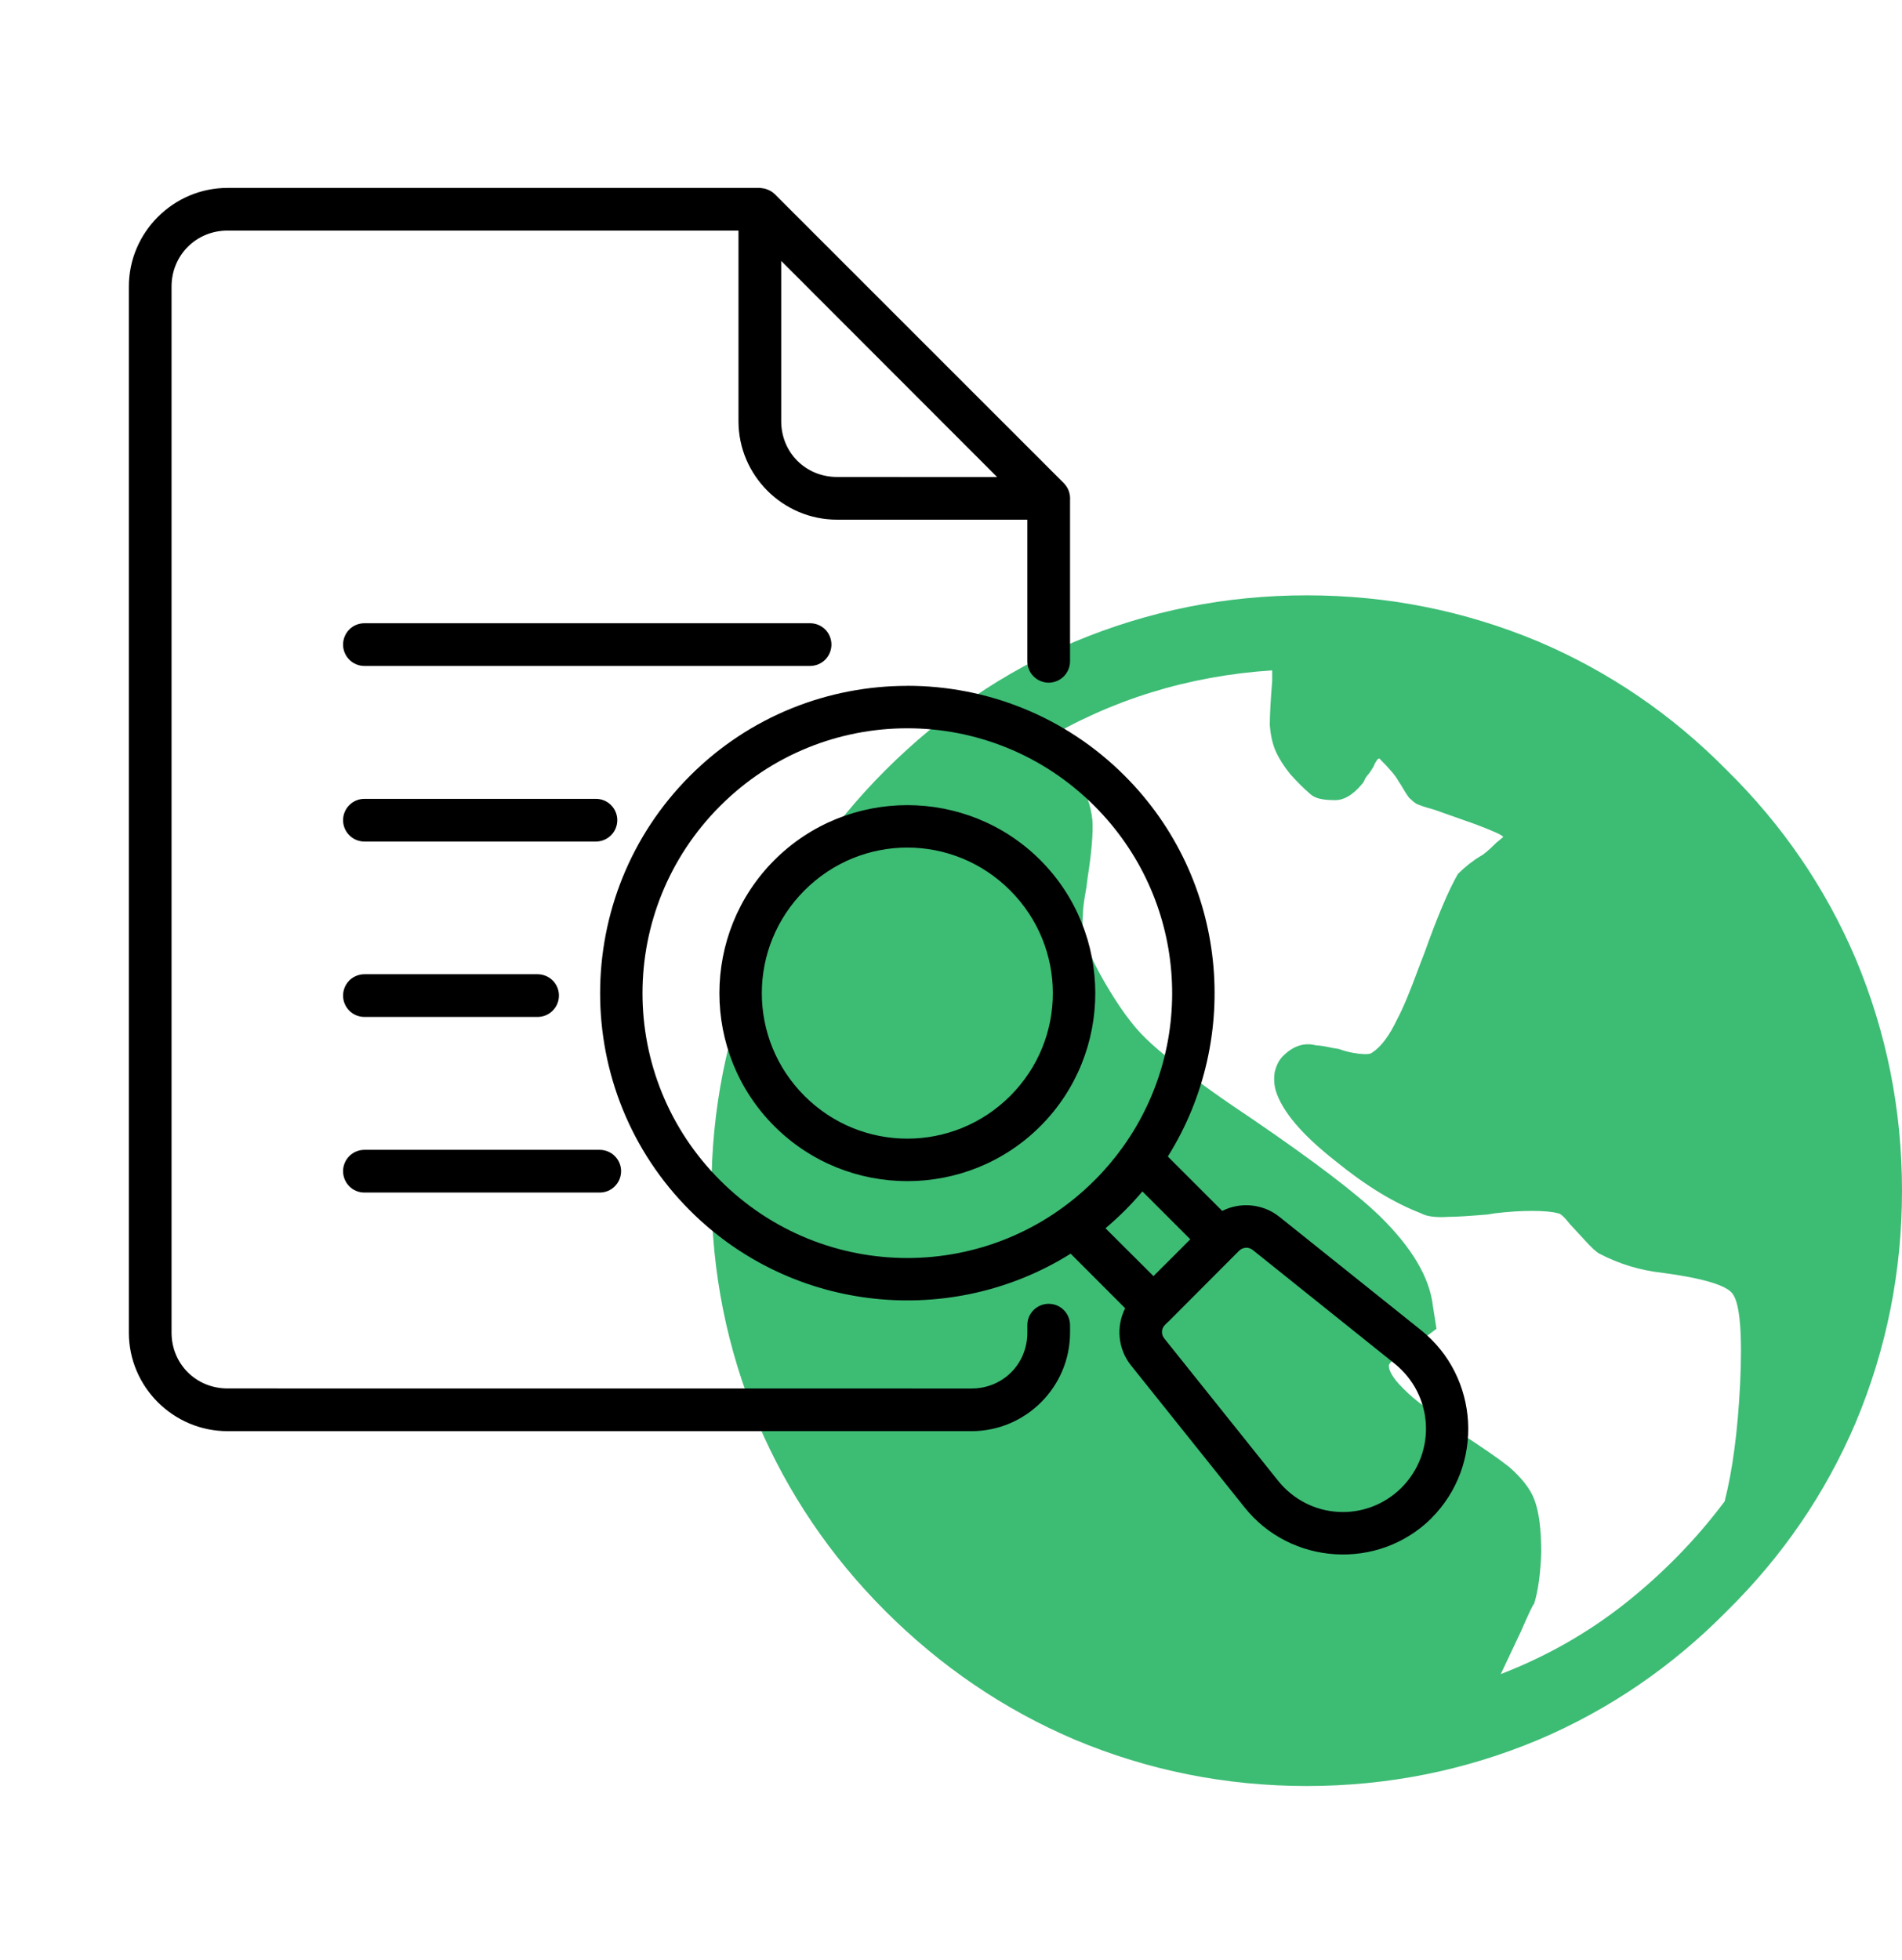 <svg width="131" height="135" viewBox="0 0 131 135" fill="none" xmlns="http://www.w3.org/2000/svg">
<path d="M71.714 51.086L74.338 54.038C74.83 54.639 75.131 55.459 75.24 56.498C75.295 57.373 75.185 58.685 74.912 60.434L74.83 61.09C74.666 61.965 74.584 62.593 74.584 62.976C74.529 63.577 74.557 64.015 74.666 64.288C74.775 65.053 75.185 66.065 75.896 67.322C76.607 68.579 77.29 69.618 77.946 70.438C78.657 71.367 79.832 72.433 81.472 73.636C82.456 74.456 84.096 75.631 86.392 77.162C90.547 80.005 93.417 82.191 95.002 83.722C97.243 85.909 98.473 87.986 98.692 89.954L98.938 91.512L97.954 92.25C97.845 92.359 97.626 92.496 97.298 92.66L96.888 92.988C96.615 93.097 96.341 93.289 96.068 93.562C95.795 93.781 95.658 93.945 95.658 94.054C95.658 94.491 96.068 95.093 96.888 95.858C97.325 96.295 98.173 96.951 99.43 97.826L100.496 98.646C102.027 99.63 103.175 100.423 103.94 101.024C104.815 101.789 105.389 102.527 105.662 103.238C105.99 104.058 106.154 105.288 106.154 106.928C106.099 108.404 105.935 109.579 105.662 110.454C105.607 110.454 105.307 111.083 104.76 112.34L103.366 115.292C106.482 114.089 109.325 112.477 111.894 110.454C114.518 108.377 116.814 106.026 118.782 103.402C119.329 101.27 119.684 98.591 119.848 95.366C120.012 91.922 119.848 89.845 119.356 89.134C118.973 88.533 117.361 88.041 114.518 87.658C112.987 87.494 111.539 87.057 110.172 86.346C109.953 86.237 109.598 85.909 109.106 85.362L108.122 84.296C107.739 83.804 107.466 83.558 107.302 83.558C106.919 83.449 106.318 83.394 105.498 83.394C104.733 83.394 103.885 83.449 102.956 83.558L102.464 83.64C101.152 83.749 100.25 83.804 99.758 83.804C98.883 83.859 98.255 83.777 97.872 83.558C96.013 82.847 94.045 81.645 91.968 79.95C89.672 78.146 88.305 76.533 87.868 75.112C87.759 74.729 87.731 74.319 87.786 73.882C87.895 73.39 88.087 73.007 88.36 72.734C89.071 72.023 89.836 71.777 90.656 71.996C90.875 71.996 91.23 72.051 91.722 72.16L92.214 72.242C92.651 72.406 93.116 72.515 93.608 72.57C94.1 72.625 94.401 72.597 94.51 72.488C95.111 72.105 95.685 71.34 96.232 70.192C96.615 69.481 97.107 68.306 97.708 66.666L98.118 65.6C98.993 63.14 99.758 61.336 100.414 60.188C100.906 59.696 101.425 59.286 101.972 58.958C102.191 58.849 102.546 58.548 103.038 58.056L103.53 57.646C103.53 57.537 102.874 57.236 101.562 56.744L98.774 55.76C98.173 55.596 97.763 55.459 97.544 55.35C97.38 55.241 97.216 55.104 97.052 54.94C96.888 54.721 96.697 54.421 96.478 54.038L96.314 53.792C96.15 53.464 95.713 52.945 95.002 52.234C94.893 52.234 94.756 52.425 94.592 52.808C94.428 53.081 94.319 53.245 94.264 53.3C94.209 53.355 94.127 53.464 94.018 53.628C93.963 53.792 93.881 53.929 93.772 54.038C93.171 54.749 92.569 55.104 91.968 55.104C91.531 55.104 91.203 55.077 90.984 55.022C90.656 54.967 90.383 54.831 90.164 54.612C89.781 54.284 89.344 53.847 88.852 53.3C88.415 52.753 88.087 52.234 87.868 51.742C87.649 51.25 87.513 50.649 87.458 49.938C87.458 49.227 87.513 48.216 87.622 46.904V46.166C81.827 46.549 76.525 48.189 71.714 51.086ZM90 123C84.424 123 79.094 121.934 74.01 119.802C69.145 117.725 64.799 114.773 60.972 110.946C57.2 107.174 54.275 102.855 52.198 97.99C50.066 92.906 49 87.576 49 82C49 76.424 50.066 71.094 52.198 66.01C54.275 61.145 57.2 56.826 60.972 53.054C64.799 49.227 69.145 46.275 74.01 44.198C79.094 42.066 84.424 41 90 41C95.576 41 100.906 42.066 105.99 44.198C110.855 46.275 115.174 49.227 118.946 53.054C122.773 56.826 125.725 61.145 127.802 66.01C129.934 71.094 131 76.424 131 82C131 87.576 129.934 92.906 127.802 97.99C125.725 102.855 122.773 107.174 118.946 110.946C115.174 114.773 110.855 117.725 105.99 119.802C100.906 121.934 95.576 123 90 123Z" fill="#3DBC74"/>
<path d="M15.672 12.941C11.938 12.941 8.875 16 8.875 19.738V91.777C8.875 95.512 11.934 98.562 15.672 98.562H66.914C70.648 98.562 73.699 95.516 73.699 91.777V91.254V91.258C73.695 90.449 73.043 89.793 72.234 89.793C71.844 89.789 71.469 89.945 71.191 90.219C70.914 90.492 70.758 90.867 70.758 91.258V91.781C70.758 93.938 69.07 95.625 66.914 95.625L15.672 95.621C13.516 95.621 11.816 93.938 11.816 91.777V19.734C11.816 17.578 13.516 15.879 15.672 15.879H50.863V29.004C50.863 32.738 53.914 35.789 57.648 35.789H70.757V45.539C70.753 45.93 70.909 46.305 71.187 46.582C71.464 46.859 71.839 47.016 72.234 47.016C72.624 47.012 72.995 46.855 73.273 46.578C73.546 46.301 73.699 45.926 73.699 45.539V34.445C73.714 34.238 73.687 34.035 73.621 33.84C73.613 33.812 73.601 33.789 73.589 33.761C73.581 33.738 73.57 33.711 73.558 33.683C73.538 33.644 73.519 33.609 73.496 33.57C73.492 33.562 73.484 33.55 73.48 33.543C73.453 33.5 73.425 33.461 73.394 33.422C73.394 33.418 73.39 33.41 73.386 33.406C73.351 33.363 73.312 33.32 73.277 33.281L53.367 13.375C53.289 13.297 53.199 13.23 53.105 13.172C53.066 13.149 53.023 13.125 52.98 13.105C52.921 13.078 52.863 13.055 52.804 13.031C52.749 13.012 52.691 12.996 52.632 12.98C52.605 12.977 52.581 12.977 52.554 12.973C52.48 12.957 52.402 12.945 52.328 12.941L15.672 12.941ZM53.805 17.969L68.676 32.852L57.649 32.848C55.493 32.848 53.805 31.164 53.805 29.004L53.805 17.969ZM25.094 42.922C24.703 42.922 24.328 43.078 24.055 43.355C23.781 43.633 23.629 44.008 23.629 44.398C23.633 45.207 24.285 45.859 25.094 45.863H55.789C56.179 45.863 56.554 45.711 56.832 45.437C57.105 45.16 57.261 44.789 57.265 44.398C57.265 44.004 57.113 43.629 56.836 43.351C56.558 43.074 56.179 42.918 55.789 42.922L25.094 42.922ZM62.492 47.234C57.074 47.234 51.652 49.297 47.527 53.426C39.273 61.683 39.265 75.114 47.523 83.367C54.629 90.472 65.566 91.46 73.742 86.339L77.496 90.097C76.867 91.339 76.984 92.886 77.89 94.023L85.695 103.781C88.886 107.812 94.933 108.179 98.59 104.562V104.558V104.554C102.239 100.902 101.903 94.832 97.871 91.605L88.118 83.8C86.977 82.89 85.426 82.765 84.18 83.394L80.434 79.648C85.559 71.472 84.567 60.531 77.461 53.425C73.332 49.296 67.91 47.23 62.492 47.23L62.492 47.234ZM62.492 50.156C67.152 50.156 71.812 51.937 75.379 55.504C81.762 61.887 82.438 71.781 77.402 78.902H77.398C77.363 78.945 77.332 78.992 77.301 79.042C76.734 79.828 76.098 80.582 75.387 81.288C68.254 88.421 56.731 88.421 49.598 81.288C42.465 74.156 42.473 62.636 49.602 55.504C53.168 51.937 57.828 50.156 62.489 50.156L62.492 50.156ZM25.094 55.016C24.285 55.019 23.633 55.672 23.629 56.48C23.629 56.871 23.781 57.246 24.055 57.519C24.328 57.797 24.703 57.953 25.094 57.957H41.051C41.442 57.953 41.813 57.797 42.09 57.519C42.364 57.246 42.516 56.871 42.516 56.48C42.512 55.672 41.86 55.019 41.051 55.016H25.094ZM62.492 55.449C59.175 55.449 55.859 56.711 53.336 59.234C48.289 64.281 48.285 72.511 53.332 77.558C58.379 82.605 66.613 82.605 71.656 77.558C76.703 72.511 76.695 64.281 71.652 59.234C69.129 56.711 65.808 55.449 62.492 55.449ZM62.492 58.371C65.05 58.371 67.609 59.355 69.57 61.316C73.492 65.238 73.5 71.554 69.578 75.476C65.656 79.398 59.332 79.398 55.41 75.476C51.488 71.554 51.492 65.238 55.414 61.316C57.375 59.355 59.933 58.371 62.492 58.371ZM25.094 67.094C24.703 67.098 24.328 67.254 24.055 67.527C23.781 67.805 23.629 68.18 23.629 68.57C23.633 69.379 24.285 70.031 25.094 70.035H37.032C37.84 70.031 38.493 69.379 38.497 68.57C38.501 68.18 38.344 67.805 38.071 67.527C37.797 67.254 37.422 67.098 37.032 67.094H25.094ZM25.094 79.188C24.285 79.192 23.633 79.844 23.629 80.653C23.629 81.043 23.781 81.418 24.055 81.695C24.328 81.973 24.703 82.129 25.094 82.129H41.309C41.7 82.129 42.075 81.973 42.348 81.695C42.625 81.418 42.778 81.043 42.778 80.653C42.774 79.844 42.118 79.192 41.309 79.188H25.094ZM78.68 82.047L81.981 85.348L80.969 86.364L79.446 87.883L76.141 84.59C76.598 84.203 77.039 83.797 77.469 83.371C77.895 82.945 78.301 82.504 78.68 82.055V82.047ZM85.801 85.93C85.969 85.918 86.137 85.973 86.285 86.086L96.043 93.903C98.739 96.063 98.957 100.02 96.52 102.465C94.074 104.883 90.133 104.637 88 101.942L80.195 92.184C79.961 91.895 79.977 91.504 80.239 91.242L80.422 91.059L80.418 91.063C80.442 91.047 80.465 91.028 80.485 91.008L85.098 86.383L85.336 86.145C85.469 86.012 85.633 85.942 85.797 85.934L85.801 85.93Z" fill="black"/>
</svg>
